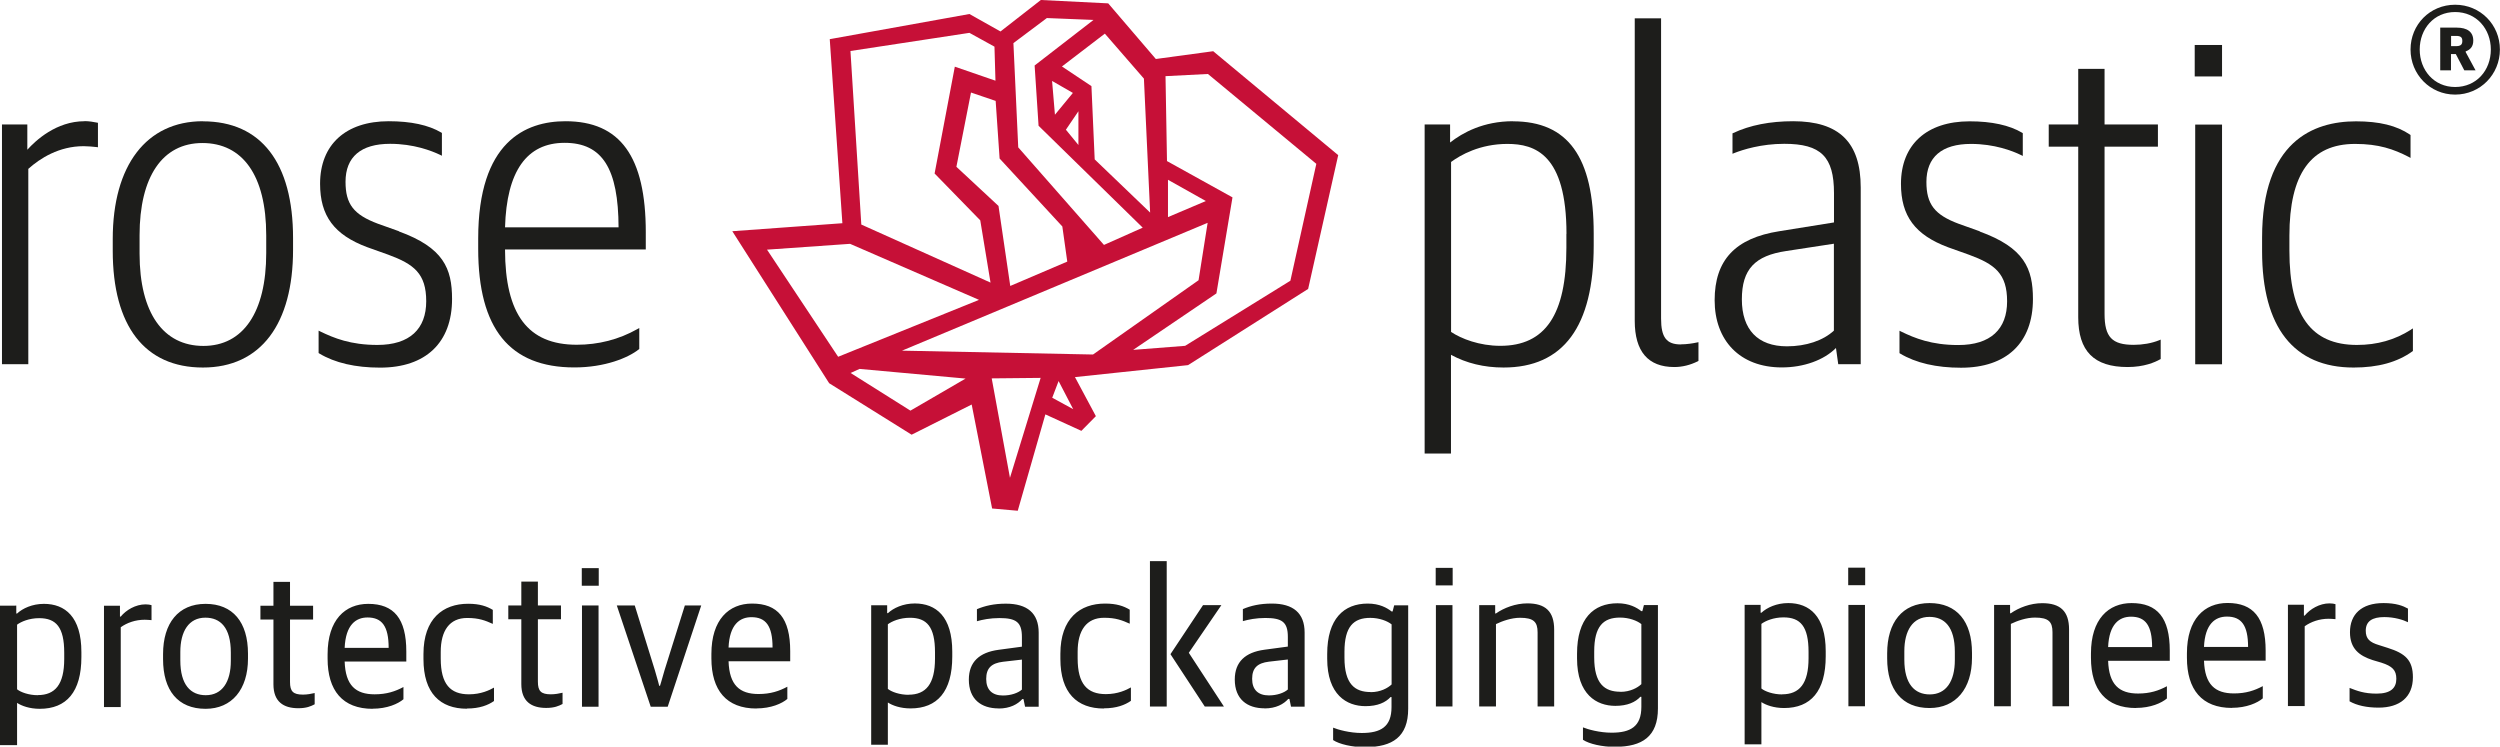 <?xml version="1.0" encoding="UTF-8"?>
<svg id="Ebene_1" data-name="Ebene 1" xmlns="http://www.w3.org/2000/svg" viewBox="0 0 253.45 75.69">
  <path d="m241.14,71.74c2.16,0,3.48-1.08,3.48-3.08,0-1.74-.78-2.42-2.56-2.98l-.88-.28c-.94-.28-1.34-.64-1.34-1.46,0-.96.66-1.38,1.88-1.38,1.02,0,1.92.28,2.4.52v-1.38c-.5-.28-1.22-.56-2.48-.56-2.26,0-3.4,1.16-3.4,2.96,0,1.66.94,2.38,2.3,2.82l.88.26c1.12.36,1.52.76,1.52,1.64,0,.94-.58,1.5-2,1.5-1.26,0-1.98-.28-2.74-.58v1.36c.74.42,1.74.64,2.94.64m-9.19-.16h1.7v-8.09c.64-.46,1.5-.76,2.42-.76.18,0,.48.02.7.04v-1.52c-.12-.04-.36-.08-.6-.08-1.02,0-1.98.58-2.52,1.24h-.08v-1.1h-1.62v10.27Zm-6.18-9.07c1.46,0,2.14.88,2.14,3.08h-4.47c.1-2.34,1.14-3.08,2.32-3.08m.5,9.25c1.5,0,2.6-.5,3.14-.96v-1.24c-.82.44-1.7.74-2.92.74-1.92,0-2.96-.9-3.04-3.32h6.25v-1.02c0-3.34-1.26-4.83-3.86-4.83-2.34,0-4.12,1.62-4.12,5.11v.44c0,3.24,1.52,5.09,4.56,5.09m-10.23-9.25c1.46,0,2.14.88,2.14,3.08h-4.46c.1-2.34,1.14-3.08,2.32-3.08m.5,9.25c1.5,0,2.6-.5,3.14-.96v-1.24c-.82.44-1.7.74-2.92.74-1.92,0-2.96-.9-3.04-3.32h6.25v-1.02c0-3.34-1.26-4.83-3.87-4.83-2.34,0-4.12,1.62-4.12,5.11v.44c0,3.24,1.52,5.09,4.57,5.09m-14.39-.18h1.7v-8.35c.62-.3,1.56-.64,2.44-.64,1.38,0,1.78.42,1.78,1.48v7.51h1.68v-7.79c0-1.86-.9-2.66-2.72-2.66-1.2,0-2.38.46-3.18,1.02h-.08v-.84h-1.62v10.27Zm-6.52-1.2c-1.54,0-2.58-1.06-2.58-3.52v-.86c0-2.1.86-3.48,2.54-3.48,1.52,0,2.58,1,2.58,3.54v.84c0,2.14-.88,3.48-2.54,3.48m-.02,1.38c2.66,0,4.3-1.96,4.3-5.09v-.5c0-3.2-1.54-5.05-4.3-5.05s-4.3,1.96-4.3,5.09v.52c0,3.16,1.5,5.03,4.3,5.03m-8.25-12.45h1.72v-1.78h-1.72v1.78Zm.02,12.27h1.68v-10.27h-1.68v10.27Zm-6.72-1.2c-.9,0-1.74-.3-2.1-.6v-6.55c.4-.3,1.22-.66,2.24-.66,1.72,0,2.54.92,2.54,3.5v.64c0,2.58-.92,3.66-2.68,3.66m-3.8,5.07h1.7v-4.28c.46.3,1.26.6,2.3.6,2.7,0,4.22-1.7,4.22-5.25v-.5c0-3.58-1.66-4.89-3.8-4.89-1.18,0-2.16.46-2.72.98h-.08v-.8h-1.62v14.14Zm-12.59-5.33c-1.62,0-2.66-.82-2.66-3.48v-.6c0-2.56.92-3.44,2.62-3.44.92,0,1.74.32,2.16.66v6.09c-.38.36-1.12.78-2.12.78m-.52,5.57c2.72,0,4.32-1.04,4.32-3.88v-10.49h-1.42l-.16.62h-.1c-.46-.36-1.22-.8-2.42-.8-2.42,0-4.1,1.54-4.1,5.11v.48c0,3.66,1.98,4.81,3.88,4.81,1.24,0,2.04-.38,2.54-.92h.1v1.02c0,2-1.1,2.62-3.02,2.62-1.22,0-2.42-.34-2.9-.54v1.26c.64.42,1.92.72,3.28.72m-13.8-4.1h1.7v-8.35c.62-.3,1.56-.64,2.44-.64,1.38,0,1.78.42,1.78,1.48v7.51h1.68v-7.79c0-1.86-.9-2.66-2.72-2.66-1.2,0-2.38.46-3.18,1.02h-.08v-.84h-1.62v10.27Zm-4.41-12.27h1.72v-1.78h-1.72v1.78Zm.02,12.27h1.68v-10.27h-1.68v10.27Zm-6.61-1.46c-1.62,0-2.66-.82-2.66-3.48v-.6c0-2.56.92-3.44,2.62-3.44.92,0,1.74.32,2.16.66v6.09c-.38.36-1.12.78-2.12.78m-.52,5.57c2.72,0,4.32-1.04,4.32-3.88v-10.49h-1.42l-.16.62h-.1c-.46-.36-1.22-.8-2.42-.8-2.42,0-4.11,1.54-4.11,5.11v.48c0,3.66,1.98,4.81,3.88,4.81,1.24,0,2.04-.38,2.54-.92h.1v1.02c0,2-1.1,2.62-3.02,2.62-1.22,0-2.42-.34-2.9-.54v1.26c.64.42,1.92.72,3.28.72m-9.79-5.25c-1.08,0-1.7-.56-1.7-1.68s.56-1.6,1.7-1.74l1.92-.22v3.04c-.38.34-1.1.6-1.92.6m-.44,1.32c1.16,0,1.94-.44,2.4-.96h.12l.16.78h1.38v-7.51c0-1.98-1.16-2.94-3.32-2.94-1.22,0-2.14.22-2.94.56v1.22c.56-.16,1.34-.32,2.28-.32,1.7,0,2.28.42,2.28,1.92v.98l-2.38.32c-1.92.26-3,1.22-3,3.02,0,1.98,1.24,2.92,3.02,2.92m-9.54-5.49l3.48,5.31h1.94l-3.56-5.45,3.3-4.83h-1.86l-3.3,4.97Zm-.38-9.43h-1.7v14.74h1.7v-14.74Zm-6.37,14.92c1.28,0,2.14-.34,2.74-.76v-1.36c-.46.26-1.32.68-2.54.68-1.88,0-2.86-1.02-2.86-3.62v-.68c0-2.14.88-3.44,2.68-3.44,1.2,0,1.84.26,2.6.6v-1.42c-.6-.36-1.32-.62-2.5-.62-2.54,0-4.53,1.5-4.53,5.09v.52c0,3.46,1.7,5.03,4.4,5.03m-10.22-1.32c-1.08,0-1.7-.56-1.7-1.68s.56-1.6,1.7-1.74l1.92-.22v3.04c-.38.34-1.1.6-1.92.6m-.44,1.32c1.16,0,1.94-.44,2.4-.96h.12l.16.78h1.38v-7.51c0-1.98-1.16-2.94-3.32-2.94-1.22,0-2.14.22-2.94.56v1.22c.56-.16,1.34-.32,2.28-.32,1.7,0,2.28.42,2.28,1.92v.98l-2.38.32c-1.92.26-3,1.22-3,3.02,0,1.98,1.24,2.92,3.02,2.92m-9.13-1.38c-.9,0-1.74-.3-2.1-.6v-6.55c.4-.3,1.22-.66,2.24-.66,1.72,0,2.54.92,2.54,3.5v.64c0,2.58-.92,3.66-2.68,3.66m-3.8,5.07h1.7v-4.28c.46.3,1.26.6,2.3.6,2.7,0,4.23-1.7,4.23-5.25v-.5c0-3.58-1.66-4.89-3.8-4.89-1.18,0-2.16.46-2.72.98h-.08v-.8h-1.62v14.14Zm-12.13-12.93c1.46,0,2.14.88,2.14,3.08h-4.46c.1-2.34,1.14-3.08,2.32-3.08m.5,9.25c1.5,0,2.6-.5,3.14-.96v-1.24c-.82.44-1.7.74-2.92.74-1.92,0-2.96-.9-3.04-3.32h6.25v-1.02c0-3.34-1.26-4.83-3.87-4.83-2.34,0-4.12,1.62-4.12,5.11v.44c0,3.24,1.52,5.09,4.57,5.09m-10.72-.18h1.72l3.4-10.27h-1.66l-2.06,6.57c-.26.94-.46,1.58-.46,1.58h-.08s-.16-.66-.44-1.58l-2.04-6.57h-1.82l3.44,10.27Zm-6.99-12.27h1.72v-1.78h-1.72v1.78Zm.02,12.27h1.68v-10.27h-1.68v10.27Zm-3.63.12c.84,0,1.28-.2,1.66-.4v-1.14c-.34.08-.76.16-1.18.16-1,0-1.32-.32-1.32-1.28v-6.33h2.34v-1.4h-2.34v-2.42h-1.68v2.42h-1.32v1.4h1.32v6.57c0,1.76,1.02,2.42,2.52,2.42m-8.03.06c1.28,0,2.14-.34,2.74-.76v-1.36c-.46.26-1.32.68-2.54.68-1.88,0-2.86-1.02-2.86-3.62v-.68c0-2.14.88-3.44,2.68-3.44,1.2,0,1.84.26,2.6.6v-1.42c-.6-.36-1.32-.62-2.5-.62-2.54,0-4.53,1.5-4.53,5.09v.52c0,3.46,1.7,5.03,4.4,5.03m-10.07-9.25c1.46,0,2.14.88,2.14,3.08h-4.46c.1-2.34,1.14-3.08,2.32-3.08m.5,9.25c1.5,0,2.6-.5,3.14-.96v-1.24c-.82.44-1.7.74-2.92.74-1.92,0-2.96-.9-3.04-3.32h6.25v-1.02c0-3.34-1.26-4.83-3.86-4.83-2.34,0-4.12,1.62-4.12,5.11v.44c0,3.24,1.52,5.09,4.57,5.09m-7.54-.06c.84,0,1.28-.2,1.66-.4v-1.14c-.34.08-.76.16-1.18.16-1,0-1.32-.32-1.32-1.28v-6.33h2.34v-1.4h-2.34v-2.42h-1.68v2.42h-1.32v1.4h1.32v6.57c0,1.76,1.02,2.42,2.52,2.42m-9.38-1.32c-1.54,0-2.58-1.06-2.58-3.52v-.86c0-2.1.86-3.48,2.54-3.48,1.52,0,2.58,1,2.58,3.54v.84c0,2.14-.88,3.48-2.54,3.48m-.02,1.38c2.66,0,4.3-1.96,4.3-5.09v-.5c0-3.2-1.54-5.05-4.3-5.05s-4.31,1.96-4.31,5.09v.52c0,3.16,1.5,5.03,4.31,5.03m-10.3-.18h1.7v-8.09c.64-.46,1.5-.76,2.42-.76.18,0,.48.02.7.04v-1.52c-.12-.04-.36-.08-.6-.08-1.02,0-1.98.58-2.52,1.24h-.08v-1.1h-1.62v10.27Zm-6.71-1.2c-.9,0-1.74-.3-2.1-.6v-6.55c.4-.3,1.22-.66,2.24-.66,1.72,0,2.54.92,2.54,3.5v.64c0,2.58-.92,3.66-2.68,3.66m-3.8,5.07h1.7v-4.28c.46.3,1.26.6,2.3.6,2.7,0,4.22-1.7,4.22-5.25v-.5c0-3.58-1.66-4.89-3.8-4.89-1.18,0-2.16.46-2.72.98h-.08v-.8H0v14.14Z" style="fill: #1d1d1b;"/>
  <path d="m8.57,12.29c-2.87,0-4.96,1.96-5.8,2.89v-2.56H.2v24.3h2.67v-19.8c1.18-1.06,3.11-2.3,5.61-2.3.39,0,.95.05,1.31.09l.14.02v-2.48l-.1-.02c-.33-.07-.82-.15-1.26-.15" style="fill: #1d1d1b;"/>
  <path d="m20.57,12.29c-5.72,0-9.14,4.46-9.14,11.94v1.19c0,7.63,3.24,11.84,9.14,11.84s9.14-4.46,9.14-11.94v-1.18c0-7.64-3.24-11.84-9.14-11.84m6.42,11.56v1.8c0,5.98-2.32,9.41-6.37,9.41s-6.47-3.32-6.47-9.36v-1.85c0-5.95,2.32-9.36,6.37-9.36s6.47,3.24,6.47,9.36" style="fill: #1d1d1b;"/>
  <path d="m40.44,23.44l-2.13-.76c-2.46-.92-3.28-1.99-3.28-4.25,0-2.52,1.56-3.85,4.52-3.85,2.38,0,4.19.7,5.07,1.12l.18.09v-2.31l-.06-.04c-1.3-.77-3.09-1.15-5.33-1.15-4.36,0-6.96,2.37-6.96,6.34,0,3.26,1.43,5.18,4.78,6.43l2.13.76c2.61.96,3.85,1.92,3.85,4.72s-1.66,4.43-4.95,4.43c-2.73,0-4.41-.7-5.78-1.36l-.18-.09v2.27l.06.04c1.59.96,3.67,1.44,6.18,1.44,4.63,0,7.29-2.54,7.29-6.96,0-3.1-.88-5.21-5.39-6.85" style="fill: #1d1d1b;"/>
  <path d="m65.47,23.56c0-7.69-2.59-11.27-8.14-11.27-4.04,0-8.85,2.06-8.85,11.89v1.04c0,8.1,3.19,12.03,9.75,12.03,3.11,0,5.46-.98,6.53-1.83l.05-.04v-2.13l-.19.11c-1.88,1.06-3.95,1.59-6.15,1.59-4.95,0-7.26-3.07-7.27-9.66h14.27v-1.74Zm-2.77-.51h-11.5c.16-5.68,2.19-8.57,6.04-8.57s5.45,2.64,5.47,8.57" style="fill: #1d1d1b;"/>
  <path d="m153.38,12.29c-2.99,0-5.1,1.16-6.37,2.16v-1.83h-2.58v33.36h2.67v-10.01c1.56.85,3.35,1.29,5.33,1.29,6.06,0,9.14-4.16,9.14-12.36v-1.23c0-7.75-2.6-11.37-8.19-11.37m5.42,11.41v1.42c0,6.77-2.13,9.93-6.7,9.93-2.12,0-3.96-.72-4.99-1.41v-17.23c.95-.7,2.92-1.83,5.71-1.83s5.99,1.04,5.99,9.12" style="fill: #1d1d1b;"/>
  <path d="m170.41,34.92c-1.46,0-2.01-.71-2.01-2.62V1.86h-2.67v30.67c0,3.1,1.35,4.68,4.01,4.68.81,0,1.61-.2,2.38-.58l.07-.04v-1.9l-.15.03c-.39.09-1.05.19-1.63.19" style="fill: #1d1d1b;"/>
  <path d="m181.79,12.29c-2.34,0-4.39.4-6.08,1.2l-.07.03v2.07l.17-.07c.89-.35,2.74-.94,5.08-.94,3.72,0,5.04,1.31,5.04,5v2.97l-5.54.89c-4.47.7-6.56,2.93-6.56,7s2.55,6.81,6.81,6.81c2.22,0,4.27-.74,5.49-1.97l.23,1.64h2.28v-17.91c0-4.58-2.18-6.72-6.86-6.72m4.14,12.42v8.81c-1.09,1.01-2.82,1.59-4.76,1.59-2.95,0-4.57-1.69-4.57-4.76s1.34-4.43,4.49-4.9l4.83-.74Z" style="fill: #1d1d1b;"/>
  <path d="m200.71,23.45l-2.13-.76c-2.45-.91-3.28-1.99-3.28-4.24,0-2.52,1.56-3.86,4.52-3.86,2.37,0,4.19.7,5.07,1.13l.18.09v-2.31l-.06-.04c-1.3-.77-3.09-1.16-5.33-1.16-4.36,0-6.96,2.37-6.96,6.34,0,3.26,1.43,5.18,4.78,6.43l2.13.76c2.61.96,3.85,1.91,3.85,4.72s-1.66,4.43-4.95,4.43c-2.73,0-4.42-.7-5.78-1.36l-.18-.09v2.27l.06.04c1.6.96,3.68,1.44,6.18,1.44,4.63,0,7.29-2.54,7.29-6.96,0-3.1-.88-5.21-5.4-6.85" style="fill: #1d1d1b;"/>
  <path d="m216.32,34.96c-2.21,0-2.96-.79-2.96-3.14V14.87h5.41v-2.25h-5.41v-5.64h-2.67v5.64h-2.99v2.25h2.99v17.28c0,3.45,1.59,5.06,5.01,5.06,1.68,0,2.78-.49,3.29-.78l.06-.03v-1.97l-.17.07c-.74.3-1.67.46-2.56.46" style="fill: #1d1d1b;"/>
  <rect x="222.5" y="4.56" width="2.77" height="3.19" style="fill: #1d1d1b;"/>
  <rect x="222.55" y="12.63" width="2.72" height="24.3" style="fill: #1d1d1b;"/>
  <path d="m244.43,33.42c-1.64,1.04-3.43,1.55-5.48,1.55-4.67,0-6.85-3.03-6.85-9.55v-1.52c0-6.27,2.18-9.31,6.66-9.31,2.4,0,3.91.53,5.44,1.32l.18.1v-2.32l-.05-.04c-1.36-.92-3.1-1.35-5.48-1.35-4.34,0-9.52,2.05-9.52,11.79v1.38c0,7.71,3.21,11.79,9.28,11.79,2.48,0,4.43-.54,5.96-1.64l.05-.04v-2.29l-.19.12Z" style="fill: #1d1d1b;"/>
  <path d="m244.38,5.02c0-2.53,1.97-4.54,4.52-4.54s4.54,2.02,4.54,4.54-1.99,4.57-4.54,4.57-4.52-2.06-4.52-4.57m8.14,0c0-2.09-1.46-3.8-3.62-3.8s-3.59,1.72-3.59,3.8,1.44,3.8,3.59,3.8,3.62-1.67,3.62-3.8m-5.12-2.22h1.65c1.07,0,1.69.42,1.69,1.32,0,.63-.33.93-.77,1.09v.07l1,1.85h-1.14l-.86-1.65h-.49v1.65h-1.09V2.79Zm1.58,1.88c.51,0,.65-.18.65-.53,0-.37-.16-.51-.65-.51h-.49v1.04h.49Z" style="fill: #1d1d1b;"/>
  <path d="m106.68,40.31l.64-1.68,1.48,2.85-2.13-1.16Zm-6.15-1.95l4.97-.05-3.11,10.13-1.85-10.08Zm-14.29-.55l.9-.41,10.75.98-5.59,3.25-6.07-3.82Zm-8.48-12.5l8.42-.59,13.07,5.68-14.28,5.77-7.21-10.86Zm13.68,10.24l30.99-12.96-.92,5.82-10.7,7.53-19.37-.39Zm26.96-17.33l3.85,2.16-3.84,1.63v-3.79Zm-10.34-5.07l1.27-1.87v3.42l-1.27-1.55Zm-6.82,7.74l-4.28-3.98,1.48-7.53,2.5.85.4,5.84,6.36,6.89.5,3.56-5.78,2.47-1.19-8.1Zm5.41-12.69l2.12,1.22-1.82,2.21-.29-3.42Zm16.67,21.55l1.63-9.74-6.64-3.68-.15-8.61,4.3-.22,10.99,9.11-2.63,11.85-10.67,6.6-5.27.41,8.45-5.73Zm-12.34-13.59l-.33-7.43-2.99-1.99,4.35-3.33,3.96,4.56.63,13.58-5.62-5.39Zm-23.66,6.61l-1.1-17.6,12.06-1.84,2.54,1.4.1,3.45-4.12-1.42-2.05,10.83,4.63,4.75,1.04,6.31-13.09-5.88Zm15.91-7.81l-.49-10.59,3.39-2.54,4.73.19-5.92,4.58-.05.04.4,6.11,10.56,10.33-3.93,1.75-8.69-9.89Zm2.29-14.96l-4.09,3.19-3.15-1.77-14.05,2.53-.11.02,1.28,18.66-11.16.81,9.82,15.41,8.36,5.22,6.09-3.06,2.07,10.54,2.6.23,2.8-9.77,3.65,1.67,1.47-1.49-2.12-3.96,11.43-1.21h.03s12.18-7.73,12.18-7.73l3.03-13.48.02-.08-12.63-10.5-.04-.04-5.82.79-4.83-5.64-6.82-.34Z" style="fill: #c61037;"/>
</svg>
